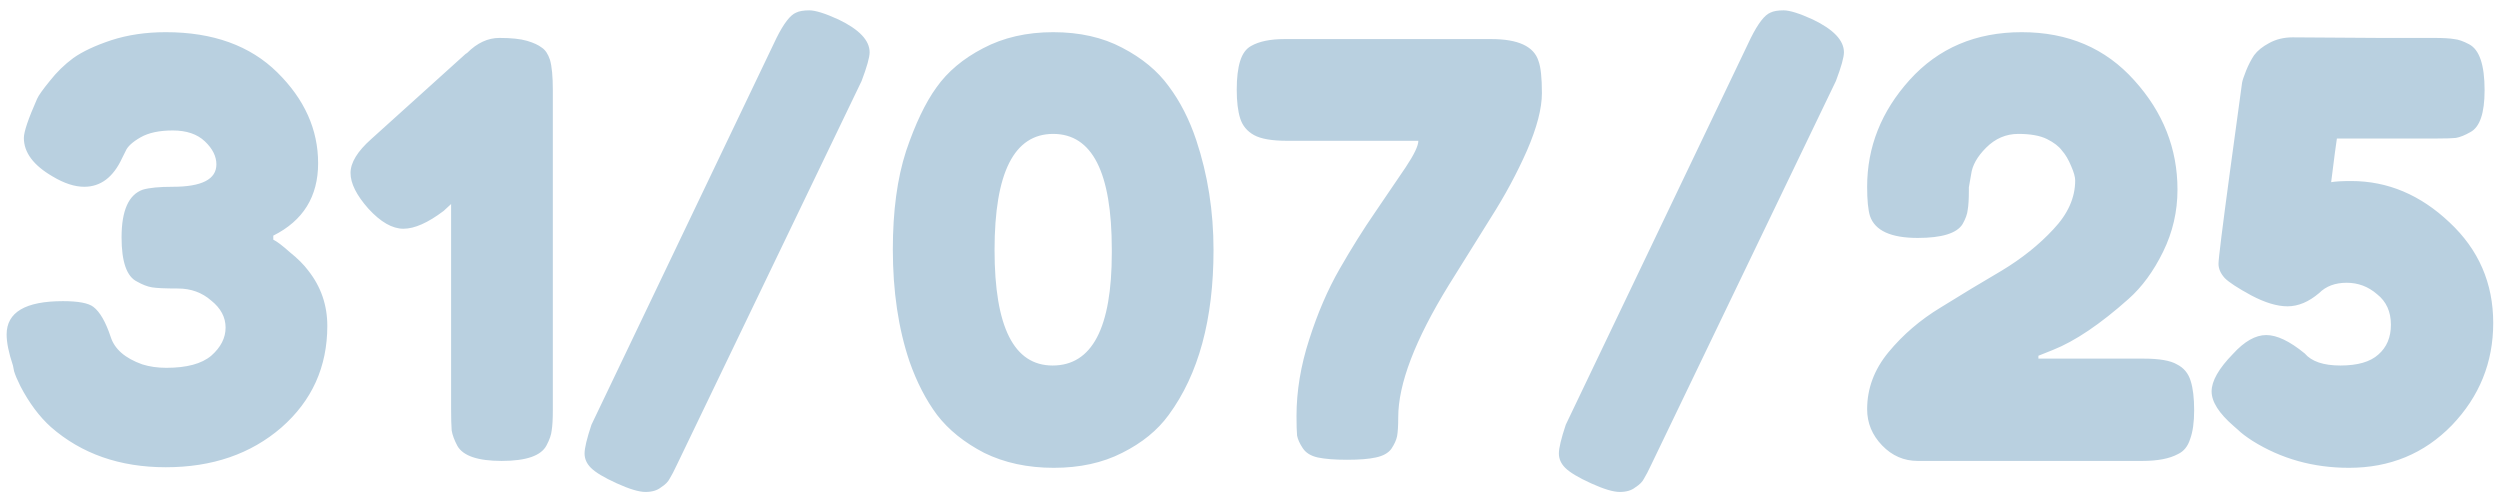 <?xml version="1.0" encoding="UTF-8"?> <svg xmlns="http://www.w3.org/2000/svg" width="174" height="35" viewBox="0 0 174 35" fill="none"><path d="M11.541 2.24C14.821 2.24 17.408 3.173 19.301 5.04C21.194 6.907 22.141 9.013 22.141 11.36C22.141 13.68 21.101 15.36 19.021 16.4V16.68C19.288 16.813 19.674 17.107 20.181 17.56C20.714 17.987 21.141 18.413 21.461 18.84C22.341 19.96 22.781 21.24 22.781 22.68C22.781 25.533 21.714 27.893 19.581 29.76C17.448 31.6 14.768 32.52 11.541 32.52C8.341 32.52 5.674 31.587 3.541 29.72C2.741 29 2.034 28.053 1.421 26.88C1.208 26.453 1.061 26.107 0.981 25.84L0.901 25.44C0.608 24.56 0.461 23.84 0.461 23.28C0.461 21.733 1.768 20.96 4.381 20.96C5.448 20.96 6.154 21.093 6.501 21.36C6.954 21.707 7.354 22.4 7.701 23.44C7.968 24.293 8.701 24.933 9.901 25.36C10.408 25.52 10.968 25.6 11.581 25.6C12.994 25.6 14.034 25.32 14.701 24.76C15.368 24.173 15.701 23.52 15.701 22.8C15.701 22.08 15.368 21.453 14.701 20.92C14.061 20.36 13.288 20.08 12.381 20.08C11.501 20.08 10.901 20.053 10.581 20C10.261 19.947 9.914 19.813 9.541 19.6C8.821 19.253 8.461 18.227 8.461 16.52C8.461 14.653 8.954 13.547 9.941 13.2C10.394 13.067 11.088 13 12.021 13C14.048 13 15.061 12.48 15.061 11.44C15.061 10.88 14.794 10.347 14.261 9.84C13.728 9.333 12.981 9.08 12.021 9.08C11.088 9.08 10.341 9.24 9.781 9.56C9.221 9.88 8.874 10.2 8.741 10.52L8.501 11C7.888 12.333 7.008 13 5.861 13C5.194 13 4.461 12.76 3.661 12.28C2.328 11.507 1.661 10.613 1.661 9.6C1.661 9.173 1.968 8.267 2.581 6.88C2.688 6.64 2.981 6.227 3.461 5.64C3.941 5.027 4.488 4.493 5.101 4.04C5.741 3.587 6.621 3.173 7.741 2.8C8.888 2.427 10.154 2.24 11.541 2.24ZM32.517 3.68C33.21 2.987 33.957 2.64 34.757 2.64C35.584 2.64 36.224 2.707 36.677 2.84C37.13 2.973 37.477 3.133 37.717 3.32C37.957 3.48 38.144 3.76 38.277 4.16C38.41 4.613 38.477 5.32 38.477 6.28V28.56C38.477 29.173 38.45 29.64 38.397 29.96C38.37 30.253 38.25 30.6 38.037 31C37.663 31.72 36.623 32.08 34.917 32.08C33.264 32.08 32.237 31.733 31.837 31.04C31.623 30.64 31.49 30.28 31.437 29.96C31.41 29.613 31.397 29.12 31.397 28.48V14.2L30.877 14.68C29.784 15.507 28.85 15.92 28.077 15.92C27.303 15.92 26.49 15.453 25.637 14.52C24.81 13.587 24.397 12.76 24.397 12.04C24.397 11.32 24.877 10.533 25.837 9.68L32.397 3.76L32.517 3.68ZM47.126 32.32C46.913 32.773 46.739 33.107 46.606 33.32C46.499 33.533 46.299 33.733 46.006 33.92C45.739 34.133 45.379 34.24 44.926 34.24C44.473 34.24 43.806 34.04 42.926 33.64C42.046 33.24 41.446 32.88 41.126 32.56C40.833 32.267 40.686 31.933 40.686 31.56C40.686 31.187 40.846 30.52 41.166 29.56L54.046 2.64C54.553 1.627 55.006 1.04 55.406 0.88C55.619 0.773 55.926 0.72 56.326 0.72C56.753 0.72 57.433 0.933 58.366 1.36C59.806 2.053 60.526 2.813 60.526 3.64C60.526 3.987 60.339 4.653 59.966 5.64L47.126 32.32ZM65.181 6.08C65.954 4.987 67.034 4.08 68.421 3.36C69.834 2.613 71.461 2.24 73.301 2.24C75.141 2.24 76.741 2.6 78.101 3.32C79.487 4.04 80.567 4.933 81.341 6C82.141 7.067 82.781 8.32 83.261 9.76C84.061 12.16 84.461 14.707 84.461 17.4C84.461 22.227 83.421 26.053 81.341 28.88C80.567 29.947 79.487 30.827 78.101 31.52C76.741 32.213 75.154 32.56 73.341 32.56C71.527 32.56 69.914 32.213 68.501 31.52C67.114 30.8 66.021 29.92 65.221 28.88C64.447 27.84 63.807 26.6 63.301 25.16C62.527 22.867 62.141 20.267 62.141 17.36C62.141 14.693 62.447 12.413 63.061 10.52C63.701 8.627 64.407 7.147 65.181 6.08ZM73.261 25.44C76.007 25.44 77.381 22.827 77.381 17.6V17.36C77.381 12 76.021 9.32 73.301 9.32C70.581 9.32 69.221 12.013 69.221 17.4C69.221 22.76 70.567 25.44 73.261 25.44ZM103.797 2.72C105.663 2.72 106.757 3.227 107.077 4.24C107.237 4.667 107.317 5.413 107.317 6.48C107.317 7.547 106.97 8.88 106.277 10.48C105.583 12.053 104.743 13.613 103.757 15.16C102.797 16.707 101.823 18.267 100.837 19.84C98.49 23.653 97.317 26.72 97.317 29.04C97.317 29.627 97.29 30.067 97.237 30.36C97.183 30.627 97.05 30.92 96.837 31.24C96.623 31.533 96.263 31.733 95.757 31.84C95.277 31.947 94.61 32 93.757 32C92.903 32 92.223 31.947 91.717 31.84C91.237 31.733 90.89 31.52 90.677 31.2C90.463 30.88 90.33 30.587 90.277 30.32C90.25 30.027 90.237 29.573 90.237 28.96C90.237 27.227 90.53 25.453 91.117 23.64C91.703 21.8 92.41 20.16 93.237 18.72C94.063 17.28 94.89 15.96 95.717 14.76C96.543 13.533 97.25 12.493 97.837 11.64C98.423 10.76 98.717 10.147 98.717 9.8H89.597C88.53 9.8 87.757 9.667 87.277 9.4C86.797 9.133 86.477 8.747 86.317 8.24C86.157 7.733 86.077 7.067 86.077 6.24C86.077 5.413 86.157 4.747 86.317 4.24C86.477 3.733 86.73 3.387 87.077 3.2C87.637 2.88 88.41 2.72 89.397 2.72H103.797ZM114.938 32.32C114.725 32.773 114.552 33.107 114.418 33.32C114.312 33.533 114.112 33.733 113.818 33.92C113.552 34.133 113.192 34.24 112.738 34.24C112.285 34.24 111.618 34.04 110.738 33.64C109.858 33.24 109.258 32.88 108.938 32.56C108.645 32.267 108.498 31.933 108.498 31.56C108.498 31.187 108.658 30.52 108.978 29.56L121.858 2.64C122.365 1.627 122.818 1.04 123.218 0.88C123.432 0.773 123.738 0.72 124.138 0.72C124.565 0.72 125.245 0.933 126.178 1.36C127.618 2.053 128.338 2.813 128.338 3.64C128.338 3.987 128.152 4.653 127.778 5.64L114.938 32.32ZM149.193 24.96C150.286 24.96 151.06 25.093 151.513 25.36C151.993 25.6 152.313 25.987 152.473 26.52C152.633 27.027 152.713 27.707 152.713 28.56C152.713 29.387 152.62 30.053 152.433 30.56C152.273 31.067 151.993 31.413 151.593 31.6C151.006 31.92 150.18 32.08 149.113 32.08H133.473C132.513 32.08 131.686 31.72 130.993 31C130.3 30.28 129.953 29.44 129.953 28.48C129.953 27.04 130.446 25.72 131.433 24.52C132.446 23.293 133.66 22.253 135.073 21.4C136.486 20.52 137.9 19.667 139.313 18.84C140.726 17.987 141.926 17.027 142.913 15.96C143.926 14.893 144.433 13.76 144.433 12.56C144.433 12.32 144.34 11.987 144.153 11.56C143.966 11.107 143.753 10.747 143.513 10.48C143.3 10.187 142.953 9.92 142.473 9.68C141.993 9.44 141.326 9.32 140.473 9.32C139.62 9.32 138.873 9.64 138.233 10.28C137.62 10.893 137.273 11.507 137.193 12.12L137.033 13.04V13.28C137.033 13.867 137.006 14.307 136.953 14.6C136.926 14.893 136.806 15.227 136.593 15.6C136.193 16.24 135.153 16.56 133.473 16.56C131.606 16.56 130.5 16.053 130.153 15.04C130.02 14.613 129.953 13.933 129.953 13C129.953 10.227 130.94 7.747 132.913 5.56C134.913 3.347 137.513 2.24 140.713 2.24C143.94 2.24 146.553 3.36 148.553 5.6C150.553 7.813 151.553 10.347 151.553 13.2C151.553 14.72 151.22 16.16 150.553 17.52C149.886 18.88 149.086 19.973 148.153 20.8C146.18 22.56 144.42 23.747 142.873 24.36L141.873 24.76V24.96H149.193ZM159.568 2.6L165.648 2.64H169.408C170.048 2.64 170.515 2.667 170.808 2.72C171.101 2.747 171.448 2.867 171.848 3.08C172.568 3.453 172.928 4.52 172.928 6.28C172.928 7.88 172.595 8.853 171.928 9.2C171.555 9.413 171.221 9.547 170.928 9.6C170.661 9.627 170.235 9.64 169.648 9.64H162.648C162.595 9.96 162.461 10.973 162.248 12.68C162.541 12.627 163.008 12.6 163.648 12.6C166.181 12.6 168.461 13.56 170.488 15.48C172.515 17.373 173.528 19.707 173.528 22.48C173.528 25.227 172.568 27.6 170.648 29.6C168.728 31.573 166.341 32.56 163.488 32.56C161.008 32.56 158.768 31.933 156.768 30.68C156.315 30.387 155.981 30.133 155.768 29.92L155.448 29.64C154.435 28.76 153.928 27.96 153.928 27.24C153.928 26.52 154.421 25.653 155.408 24.64C156.208 23.76 156.981 23.32 157.728 23.32C158.475 23.32 159.368 23.747 160.408 24.6C160.888 25.16 161.715 25.44 162.888 25.44C164.088 25.44 164.968 25.187 165.528 24.68C166.115 24.173 166.408 23.48 166.408 22.6C166.408 21.693 166.088 20.987 165.448 20.48C164.835 19.947 164.128 19.68 163.328 19.68C162.528 19.68 161.888 19.92 161.408 20.4C160.688 21.013 159.955 21.32 159.208 21.32C158.488 21.32 157.648 21.067 156.688 20.56C155.755 20.053 155.141 19.653 154.848 19.36C154.555 19.04 154.408 18.707 154.408 18.36C154.408 18.013 154.675 15.867 155.208 11.92C155.741 7.973 156.021 5.92 156.048 5.76C156.075 5.6 156.168 5.32 156.328 4.92C156.488 4.52 156.675 4.16 156.888 3.84C157.128 3.52 157.475 3.24 157.928 3C158.408 2.733 158.955 2.6 159.568 2.6Z" fill="#B9D0E0"></path></svg> 